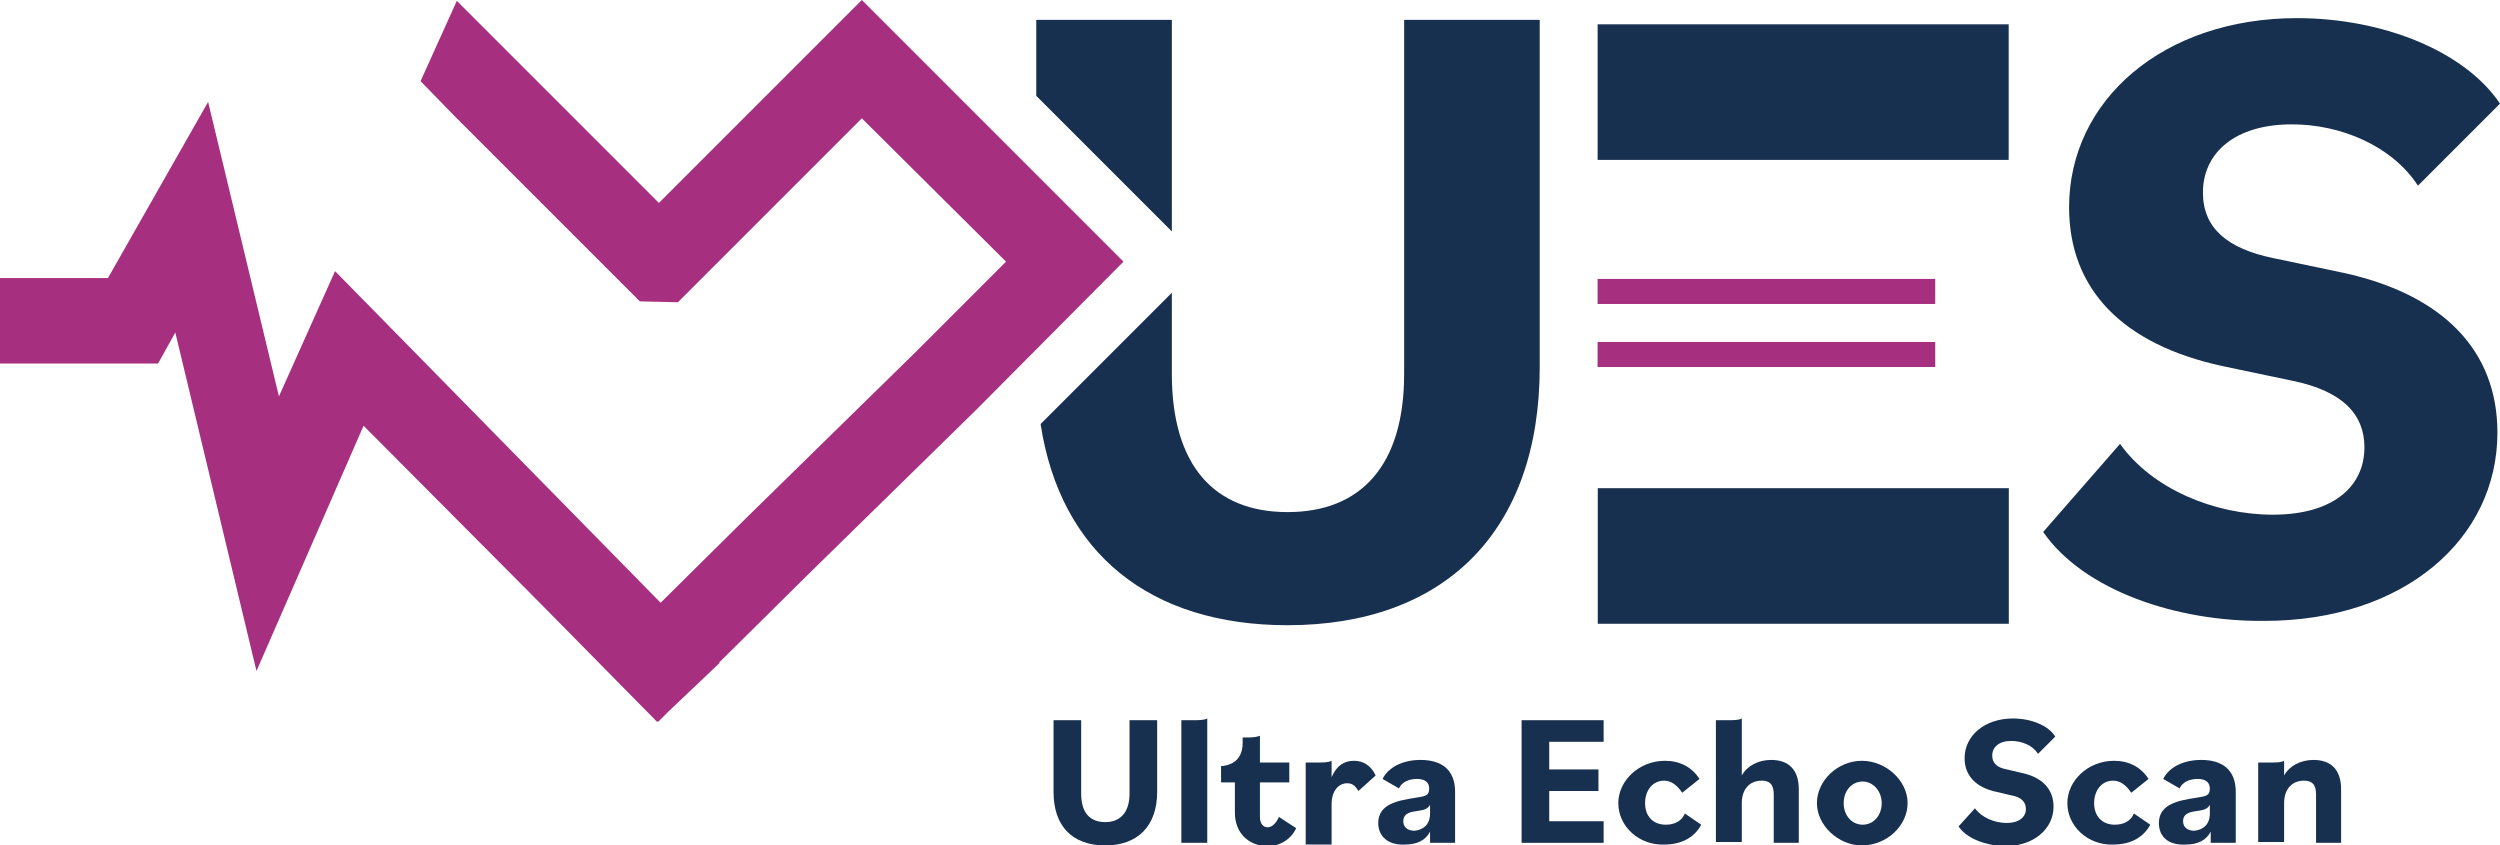 <?xml version="1.0" encoding="utf-8"?>
<!-- Generator: Adobe Illustrator 28.1.0, SVG Export Plug-In . SVG Version: 6.00 Build 0)  -->
<svg version="1.1" id="Warstwa_1" xmlns="http://www.w3.org/2000/svg" xmlns:xlink="http://www.w3.org/1999/xlink" x="0px" y="0px"
	 viewBox="0 0 289.5 97.9" style="enable-background:new 0 0 289.5 97.9;" xml:space="preserve">
<style type="text/css">
	.st0{fill:#173050;}
	.st1{fill:#A72F80;}
</style>
<g>
	<g>
		<g>
			<g>
				<g>
					<polygon class="st0" points="135.7,2.3 120,2.3 120,11.1 135.7,26.8 					"/>
				</g>
				<g>
					<path class="st0" d="M162.6,2.3v41c0,10.6-5,16-13.5,16c-8.5,0-13.4-5.4-13.4-16v-9.4l-15.2,15.2c2.3,15,12.7,23.3,28.6,23.3
						c18.1,0,29.2-10.8,29.2-29.9V2.3H162.6z"/>
				</g>
			</g>
			<g>
				<g>
					<path class="st0" d="M236.6,61.6l8.9-10.2c3.7,5.2,10.9,8.2,17.7,8.2c6.9,0,10.6-3.2,10.6-7.8c0-3.8-2.5-6.5-8.3-7.7l-8.1-1.7
						c-11.6-2.5-17.8-8.9-17.8-18.4c0-12.4,10.9-21.9,26.4-21.9c9.9,0,19.4,3.8,23.5,9.9l-9.5,9.5c-3-4.6-8.9-7.1-14.6-7.1
						c-6.6,0-10.3,3.3-10.3,7.9c0,4.1,2.8,6.5,8.2,7.6l8.1,1.7c11.4,2.5,17.8,8.9,17.8,18.5c0,12.3-10.8,21.8-27,21.8
						C252.1,72,241.3,68.4,236.6,61.6z"/>
				</g>
			</g>
			<g>
				<path class="st0" d="M122,91.7v-8.3h3.2v8.5c0,2.2,1,3.3,2.8,3.3c1.7,0,2.8-1.1,2.8-3.3v-8.5h3.2v8.3c0,4-2.3,6.2-6,6.2
					C124.2,97.9,122,95.7,122,91.7z"/>
				<path class="st0" d="M136.9,83.4h1c1,0,1.5,0,1.9-0.2v14.4h-3V83.4z"/>
				<path class="st0" d="M143,94.1v-3.5h-1.6v-1.9l0.2,0c1.5-0.2,2.3-1.1,2.3-2.7v-0.6h0.1c0.9,0,1.4,0,1.9-0.2v3.1h3.4v2.3h-3.4v4
					c0,0.8,0.4,1.2,0.9,1.2c0.5,0,1-0.5,1.3-1.2l2,1.3c-0.6,1.3-1.9,2.1-3.4,2.1C144.5,97.9,143,96.4,143,94.1z"/>
				<path class="st0" d="M151.3,88.3h1c1,0,1.5,0,1.9-0.2V90c0.6-1.4,1.5-1.9,2.6-1.9c1.1,0,2,0.6,2.5,1.7l-2,1.8
					c-0.4-0.7-0.8-0.9-1.3-0.9c-1,0-1.8,0.9-1.8,2.4v4.7h-3V88.3z"/>
				<path class="st0" d="M159.6,95.3c0-2.2,2.3-2.6,4.2-2.9c1.2-0.2,1.7-0.2,1.7-1.1c0-0.7-0.5-1.1-1.4-1.1c-1,0-1.8,0.4-2.1,1.1
					l-1.9-1.1c0.7-1.4,2.4-2.2,4.4-2.2c2.4,0,4,1.1,4,3.7v5.9h-2.9v-1.3c-0.5,1-1.5,1.5-2.9,1.5C160.8,97.9,159.6,96.9,159.6,95.3z
					 M165.6,94.2v-1c-0.3,0.5-0.7,0.6-1.4,0.7c-0.7,0.1-1.7,0.2-1.7,1.2c0,0.6,0.4,1.1,1.3,1.1C164.8,96.1,165.6,95.5,165.6,94.2z"
					/>
				<path class="st0" d="M176.2,83.4h9.5v2.5h-6.3v3.2h5.7v2.5h-5.7v3.5h6.3v2.5h-9.5V83.4z"/>
				<path class="st0" d="M187.4,93c0-2.6,2.4-4.9,5.4-4.9c1.7,0,3.1,0.7,4,2.1l-2,1.6c-0.6-0.9-1.3-1.4-2.1-1.4
					c-1.3,0-2.2,1.1-2.2,2.6c0,1.5,0.9,2.5,2.4,2.5c1.1,0,1.9-0.5,2.2-1.3l1.9,1.3c-0.8,1.5-2.3,2.3-4.3,2.3
					C189.8,97.9,187.4,95.7,187.4,93z"/>
				<path class="st0" d="M198.8,83.4h1c1.1,0,1.5,0,1.9-0.2v6.6c0.6-1.1,1.9-1.8,3.4-1.8c2,0,3.2,1.1,3.2,3.4v6.2h-2.9v-5.6
					c0-1.2-0.5-1.6-1.4-1.6c-1.4,0-2.3,1-2.3,2.6v4.5h-3V83.4z"/>
				<path class="st0" d="M210.4,93c0-2.6,2.4-4.9,5.2-4.9c2.8,0,5.3,2.3,5.3,4.9c0,2.6-2.4,4.9-5.3,4.9
					C212.9,97.9,210.4,95.6,210.4,93z M217.9,93c0-1.4-1-2.5-2.2-2.5c-1.2,0-2.2,1-2.2,2.5c0,1.5,1,2.5,2.2,2.5
					C216.9,95.5,217.9,94.5,217.9,93z"/>
				<path class="st0" d="M226.8,95.7l1.9-2.1c0.8,1.1,2.3,1.7,3.7,1.7c1.4,0,2.2-0.7,2.2-1.6c0-0.8-0.5-1.4-1.7-1.6l-1.7-0.4
					c-2.4-0.5-3.7-1.9-3.7-3.9c0-2.6,2.3-4.6,5.6-4.6c2.1,0,4.1,0.8,4.9,2.1l-2,2c-0.6-1-1.9-1.5-3.1-1.5c-1.4,0-2.2,0.7-2.2,1.7
					c0,0.9,0.6,1.4,1.7,1.6l1.7,0.4c2.4,0.5,3.7,1.9,3.7,3.9c0,2.6-2.3,4.6-5.7,4.6C230.1,97.9,227.8,97.2,226.8,95.7z"/>
				<path class="st0" d="M239.4,93c0-2.6,2.4-4.9,5.4-4.9c1.7,0,3.1,0.7,4,2.1l-2,1.6c-0.6-0.9-1.3-1.4-2.1-1.4
					c-1.3,0-2.2,1.1-2.2,2.6c0,1.5,0.9,2.5,2.4,2.5c1.1,0,1.9-0.5,2.2-1.3l1.9,1.3c-0.8,1.5-2.3,2.3-4.3,2.3
					C241.8,97.9,239.4,95.7,239.4,93z"/>
				<path class="st0" d="M250,95.3c0-2.2,2.3-2.6,4.2-2.9c1.2-0.2,1.7-0.2,1.7-1.1c0-0.7-0.5-1.1-1.4-1.1c-1,0-1.8,0.4-2.1,1.1
					l-1.9-1.1c0.7-1.4,2.4-2.2,4.4-2.2c2.4,0,4,1.1,4,3.7v5.9H256v-1.3c-0.5,1-1.5,1.5-2.9,1.5C251.1,97.9,250,96.9,250,95.3z
					 M255.9,94.2v-1c-0.3,0.5-0.7,0.6-1.4,0.7c-0.7,0.1-1.7,0.2-1.7,1.2c0,0.6,0.4,1.1,1.3,1.1C255.1,96.1,255.9,95.5,255.9,94.2z"
					/>
				<path class="st0" d="M261.6,88.3h1c1.1,0,1.5,0,1.9-0.2v1.7c0.6-1.1,1.9-1.8,3.4-1.8c2,0,3.2,1.1,3.2,3.4v6.2h-2.9v-5.6
					c0-1.2-0.5-1.6-1.4-1.6c-1.4,0-2.3,1-2.3,2.6v4.5h-3V88.3z"/>
			</g>
		</g>
		<g>
			<rect x="185" y="32.3" class="st1" width="39.1" height="2.9"/>
			<rect x="185" y="39.6" class="st1" width="39.1" height="2.9"/>
		</g>
		
			<rect x="200.9" y="-13.1" transform="matrix(-1.836970e-16 1 -1 -1.836970e-16 219.505 -198.084)" class="st0" width="15.7" height="47.6"/>
		
			<rect x="200.9" y="40.6" transform="matrix(-1.836970e-16 1 -1 -1.836970e-16 273.22 -144.368)" class="st0" width="15.7" height="47.6"/>
	</g>
	<polygon class="st1" points="99.8,0 76.3,23.5 52.9,0.1 48.7,9.4 52.6,13.4 74.1,34.9 78.5,35 99.8,13.7 116.5,30.3 106.2,40.6 
		86.7,59.7 76.5,69.8 38.8,31.4 32.3,45.9 24.1,11.8 12.5,32.2 0,32.2 0,42.1 18.3,42.1 20.3,38.5 29.7,77.7 42.1,49.3 62.6,69.9 
		76.1,83.6 76.1,83.5 76.2,83.6 76.2,83.6 76.2,83.6 77.4,82.4 83.3,76.8 83.3,76.7 93.5,66.6 113,47.5 130.1,30.3 	"/>
</g>
</svg>

